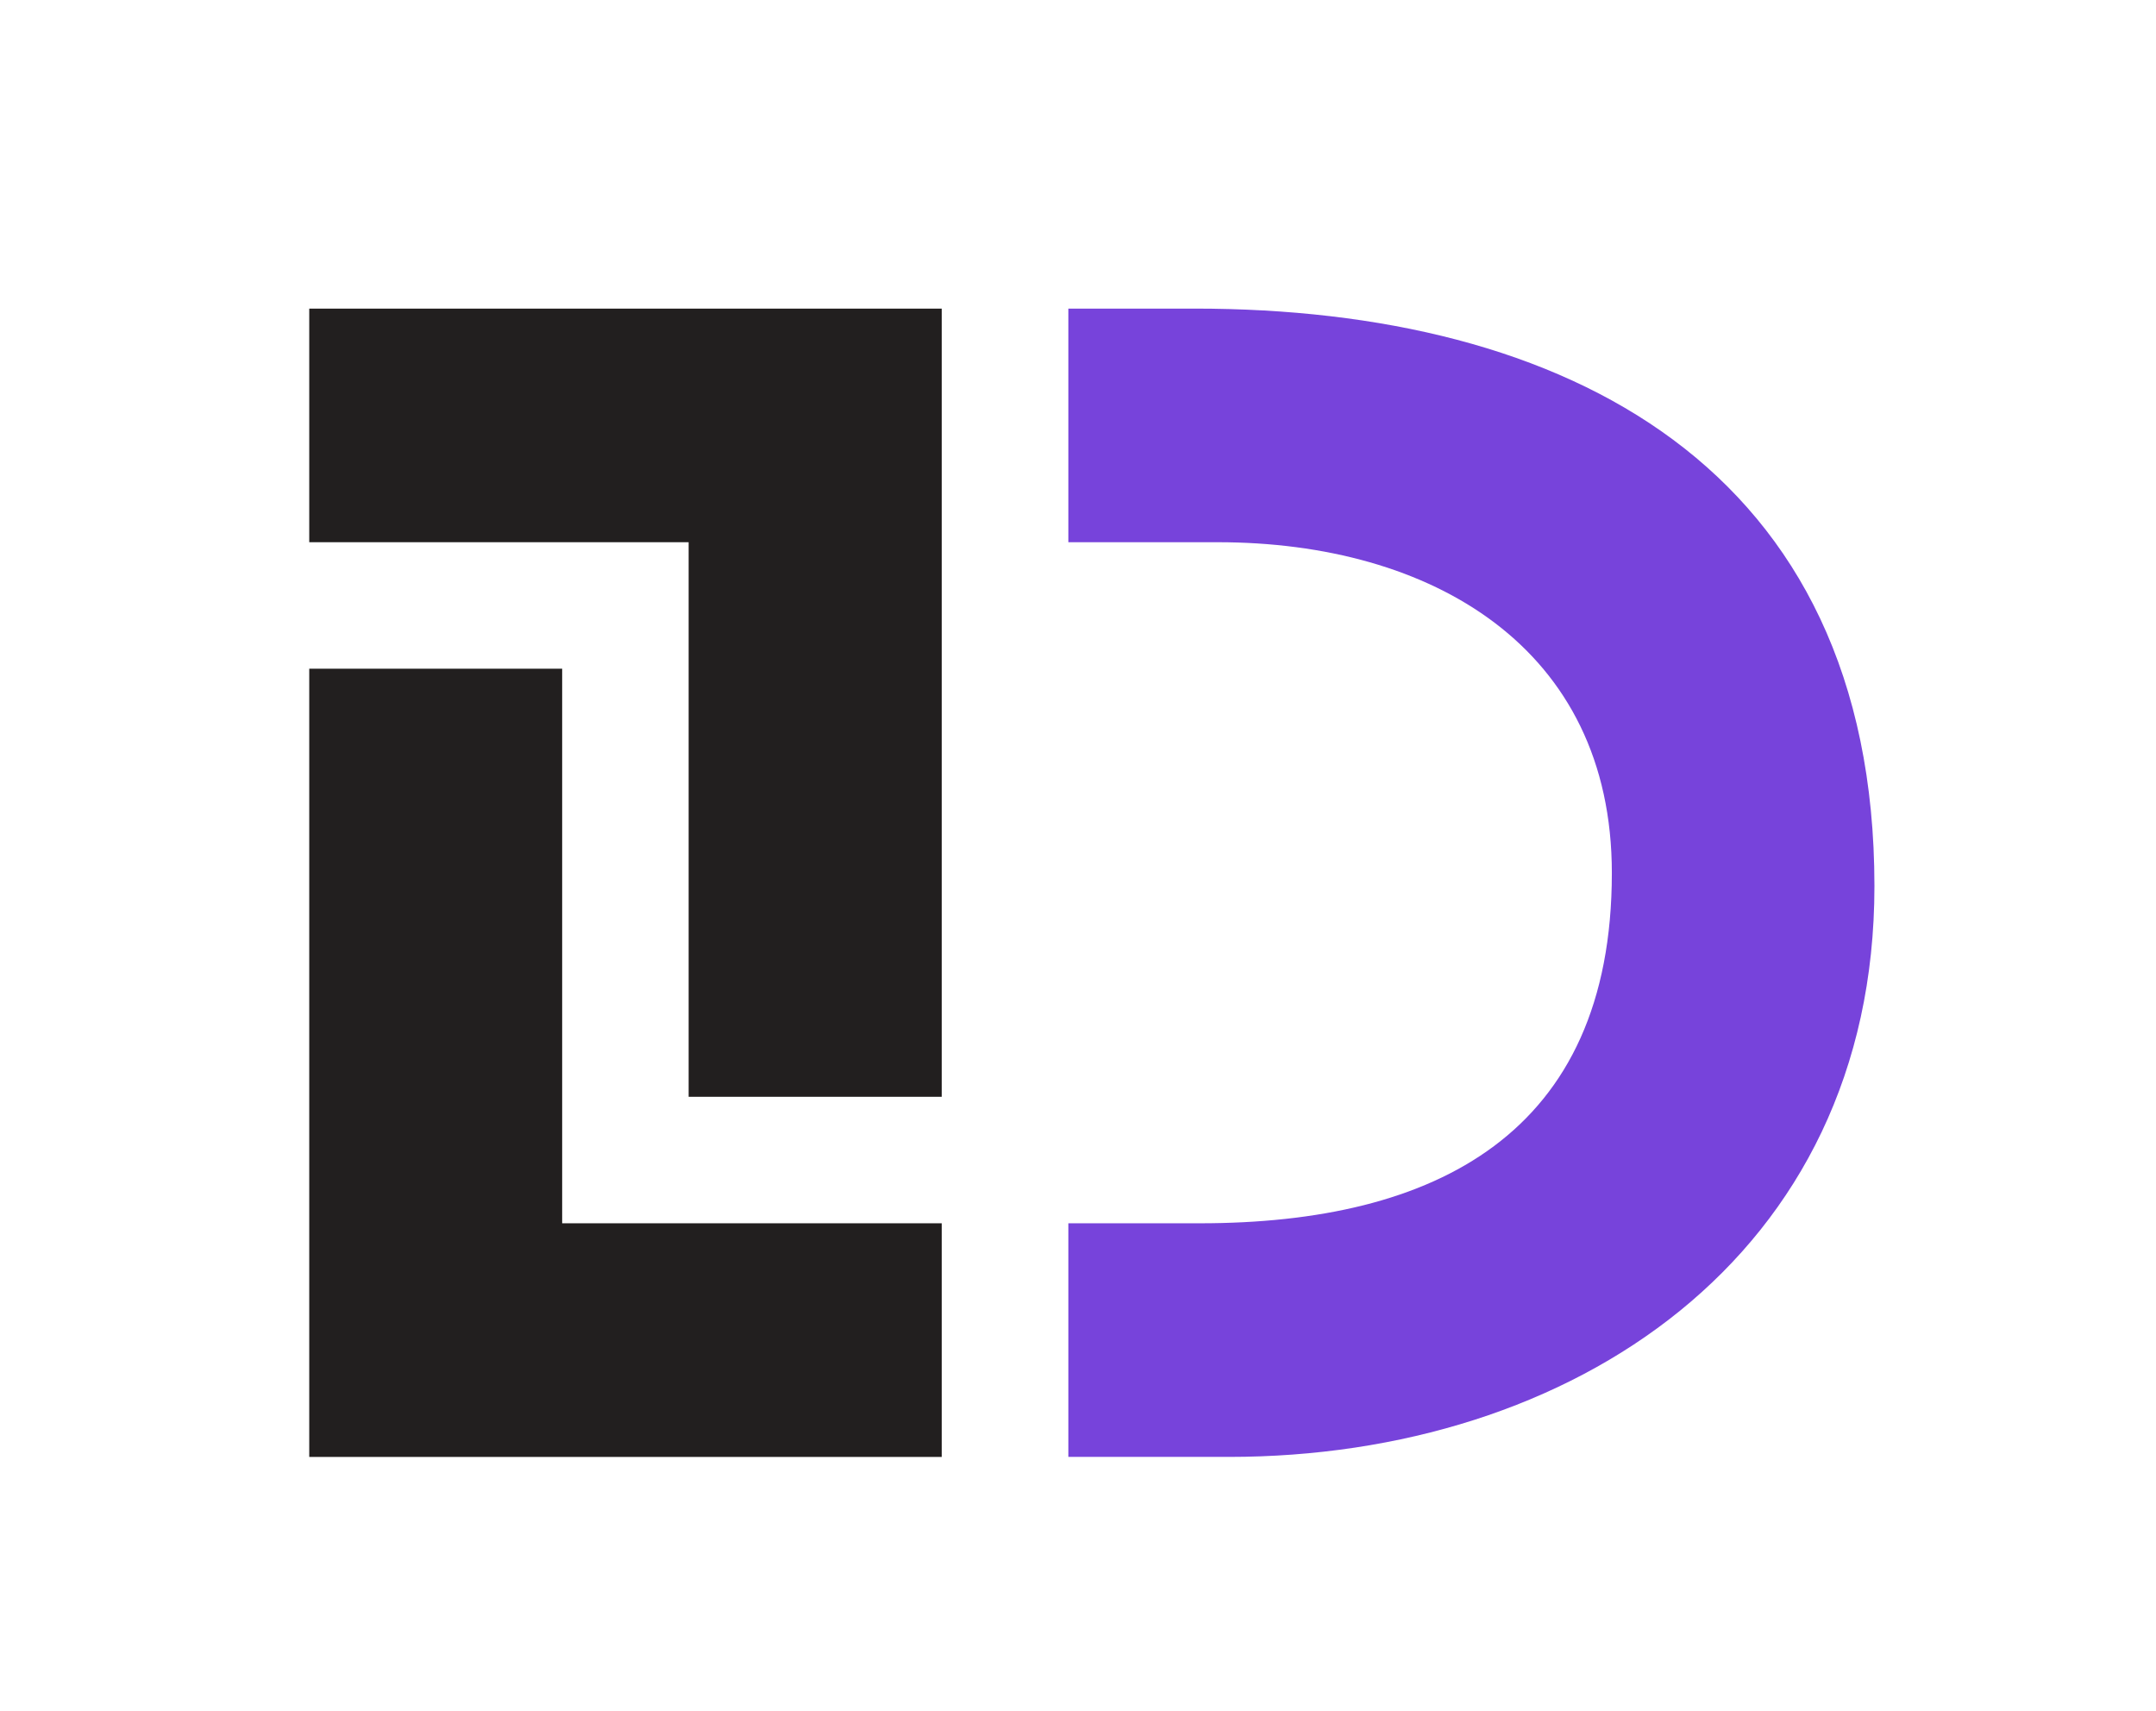 <?xml version="1.0" encoding="UTF-8" standalone="no"?>
<svg
   viewBox="0 0 134 106.36"
   version="1.1"
   id="svg2"
   sodipodi:docname="devigma.svg"
   width="134"
   height="106.36"
   inkscape:export-filename="devigma.svg"
   inkscape:export-xdpi="96"
   inkscape:export-ydpi="96"
   xmlns:inkscape="http://www.inkscape.org/namespaces/inkscape"
   xmlns:sodipodi="http://sodipodi.sourceforge.net/DTD/sodipodi-0.dtd"
   xmlns="http://www.w3.org/2000/svg"
   xmlns:svg="http://www.w3.org/2000/svg">
  <defs
     id="defs2" />
  <sodipodi:namedview
     id="namedview2"
     pagecolor="#ffffff"
     bordercolor="#999999"
     borderopacity="1"
     inkscape:showpageshadow="2"
     inkscape:pageopacity="0"
     inkscape:pagecheckerboard="0"
     inkscape:deskcolor="#d1d1d1" />
  <path
     d="M 74.26,19.18 H 66.4 V 33.7 h 9.28 c 13.31,0 24.5,6.55 24.5,20.56 0,16.23 -10.99,21.77 -25.61,21.77 H 66.4 v 14.52 h 9.98 c 21.27,0 40.12,-12.4 40.12,-35.48 C 116.49,28.96 97.24,19.18 74.26,19.18 Z"
     fill="#7743db"
     id="path1" />
  <path
     d="M 58.53,76.03 V 90.55 H 19.22 V 41.56 h 15.72 v 34.47 z m 0,-56.85 V 68.17 H 42.8 V 33.7 H 19.22 V 19.18 Z"
     fill="#221f1f"
     id="path2"
     sodipodi:nodetypes="cccccccccccccc" />
</svg>
